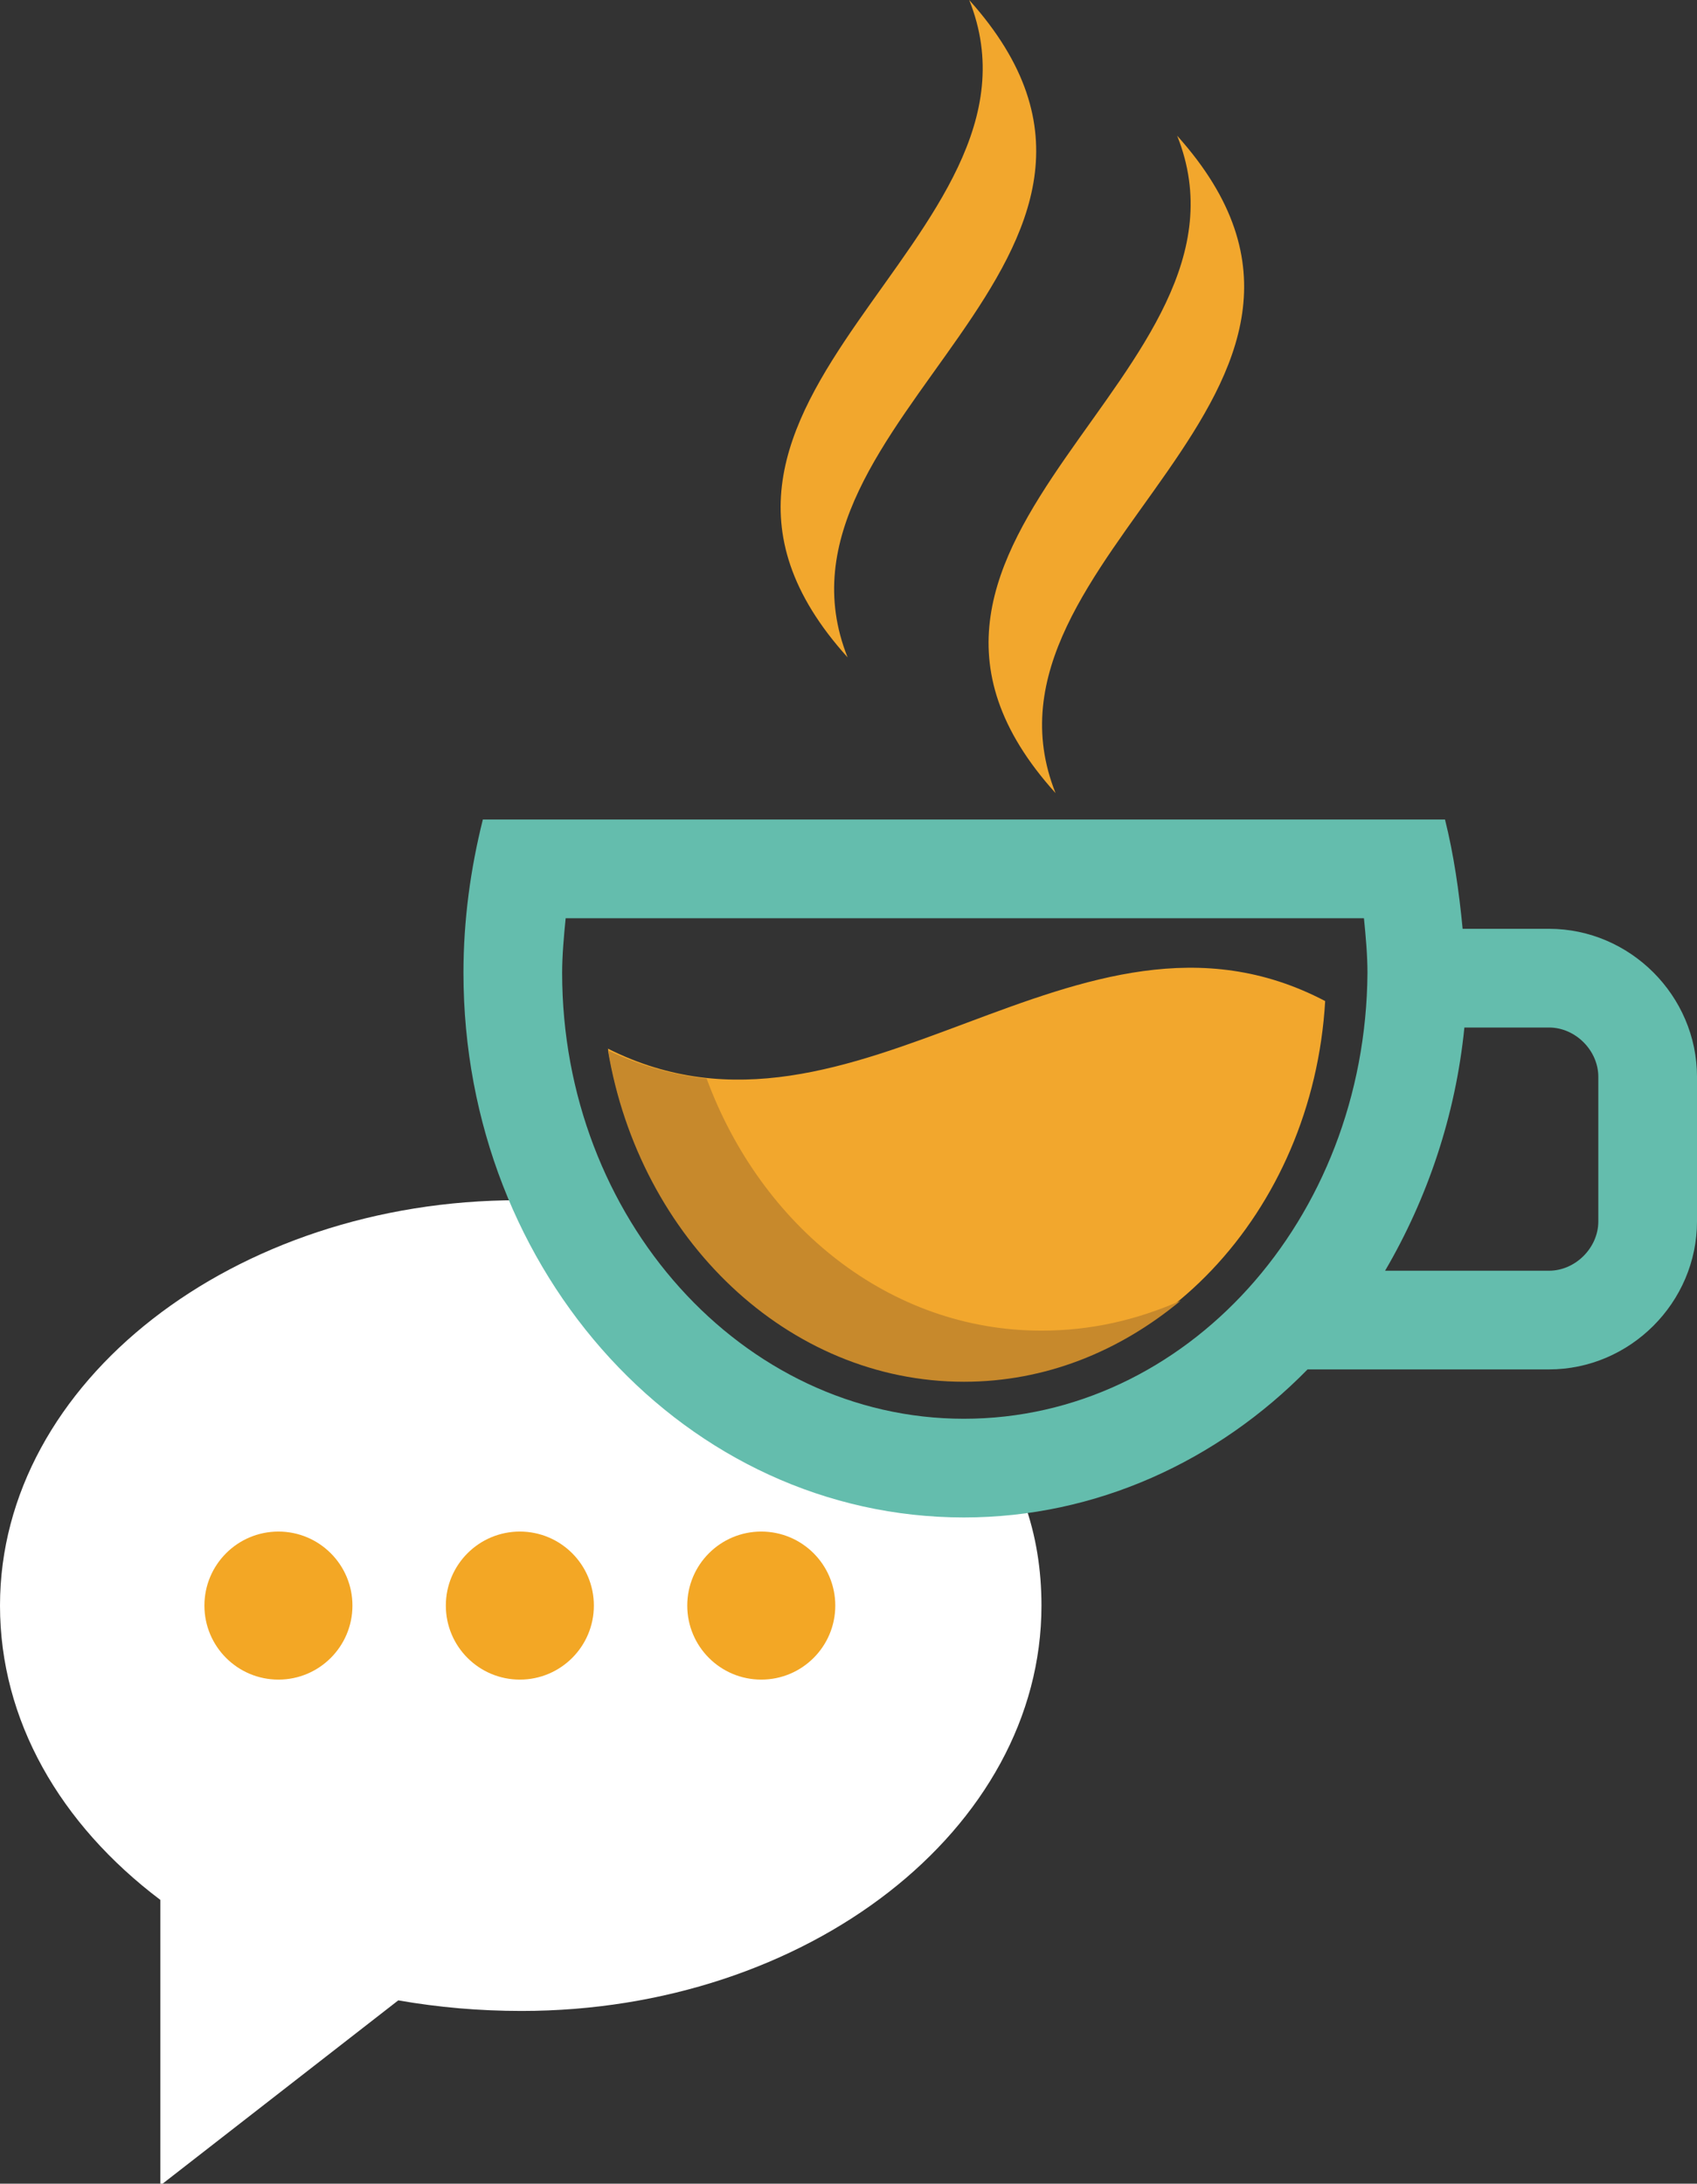 <svg xmlns="http://www.w3.org/2000/svg" viewBox="0 0 96.3 123.9"><rect x="0" y="0" width="96.3" height="123.9" fill="#333333" stroke="none"/><path fill="#FFF" d="M55.7 85.3c-11.5 0-21.3-7.1-25.4-17.2-.3 0-.6 0-.9 0C13.3 68.1 0 78.4 0 91.1c0 6.5 3.4 12.4 9.1 16.7V124l13.5-10.5c2.3.4 4.6.6 7 .6 16.2 0 29.5-10.3 29.5-23 0-2-.3-4-1-5.9-.8 0-1.6.1-2.4.1z"/><circle fill="#F3A725" cx="43.2" cy="91.1" r="4.2"/><circle fill="#F3A725" cx="29.5" cy="91.1" r="4.2"/><circle fill="#F3A725" cx="15.8" cy="91.1" r="4.2"/><path fill="#F2A72D" d="M34.5 59.5c1.8 10.7 10.2 18.8 20.2 18.8 10.9 0 19.8-9.5 20.5-21.5-14.1-7.4-26.6 9.8-40.7 2.7z"/><path fill="#C7892C" d="M59.1 75.5c-8.6 0-15.9-5.9-19-14.3-1.8-.2-3.7-.7-5.6-1.6 1.8 10.7 10.2 18.8 20.2 18.8 4.6 0 8.8-1.7 12.3-4.6-2.5 1.1-5.1 1.7-7.9 1.7z"/><path fill="#64BDAD" d="M87.9 52.7H83c-.2-2.1-.5-4.2-1-6.2H27.4c-.7 2.8-1.1 5.7-1.1 8.7 0 17.1 12.7 30.9 28.4 30.9 7.5 0 14.4-3.2 19.5-8.4h13.7c4.6 0 8.4-3.8 8.4-8.4v-8.2c0-4.6-3.8-8.4-8.4-8.4zM54.7 80.5c-12.6 0-22.8-11.4-22.8-25.3 0-1 .1-2.1.2-3.1h45.3c.1 1 .2 2.1.2 3.1-.1 14-10.3 25.3-22.9 25.3zm36-11.2c0 1.5-1.3 2.8-2.8 2.8h-9.3c2.4-4.1 4-8.8 4.5-13.8h4.8c1.5 0 2.8 1.3 2.8 2.8v8.2z"/><path fill="#F2A72D" d="M66.8 7.7c5.4 13.5-20 22.8-6.9 37.3-5.4-13.5 20-22.7 6.9-37.3zM55 0c5.4 13.5-20 22.8-6.9 37.3C42.7 23.8 68.1 14.6 55 0z"/></svg>